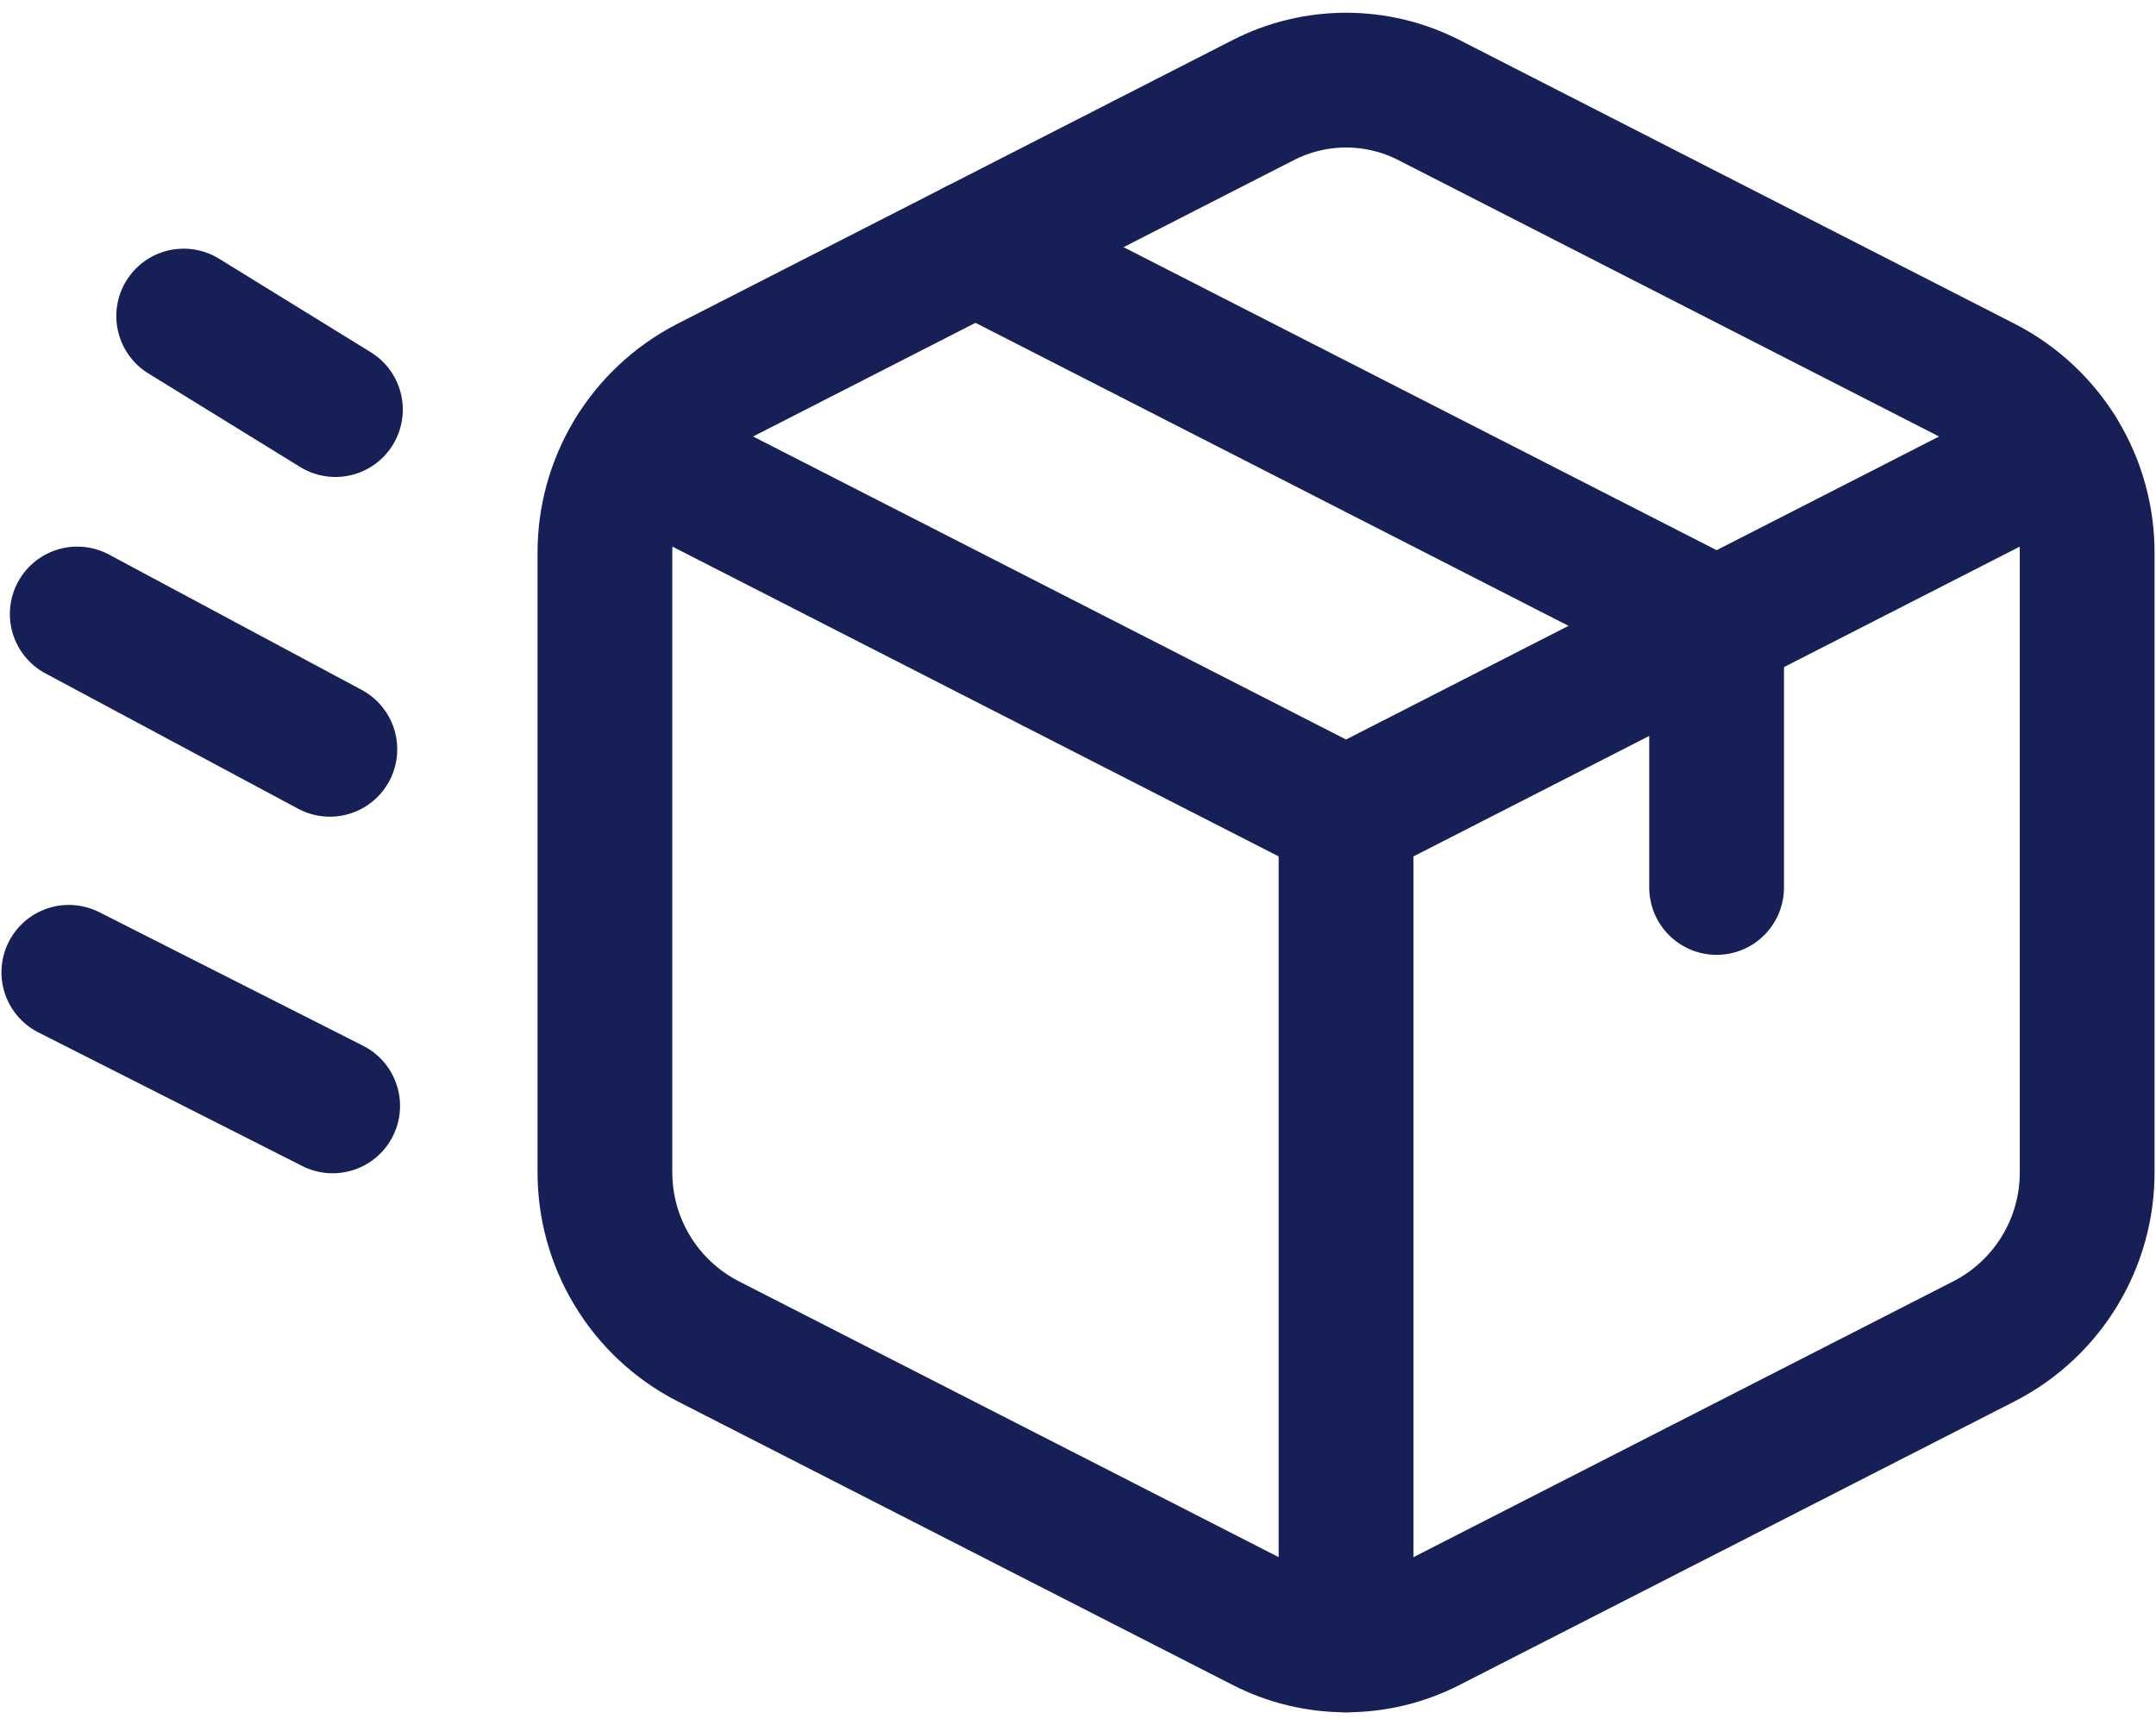 <svg width="40" height="32" viewBox="0 0 40 32" fill="none" xmlns="http://www.w3.org/2000/svg">
<path d="M1.277 18.037L6.172 20.515" stroke="#162056" stroke-width="2.5" stroke-linecap="round" stroke-linejoin="round"/>
<path d="M1.433 11.39L6.12 13.9" stroke="#162056" stroke-width="2.5" stroke-linecap="round" stroke-linejoin="round"/>
<path d="M3.408 5.863L6.223 7.598" stroke="#162056" stroke-width="2.5" stroke-linecap="round" stroke-linejoin="round"/>
<path d="M18.098 4.585L31.848 11.61" stroke="#162056" stroke-width="2.5" stroke-linecap="round" stroke-linejoin="round"/>
<path fill-rule="evenodd" clip-rule="evenodd" d="M23.436 1.857L13.123 7.127C11.951 7.735 11.216 8.948 11.223 10.268V21.733C11.218 23.055 11.951 24.267 13.125 24.875L23.436 30.143C24.401 30.638 25.547 30.638 26.512 30.143L36.823 24.875C37.996 24.267 38.73 23.053 38.723 21.733V10.268C38.73 8.947 37.996 7.735 36.823 7.127L26.512 1.857C25.547 1.363 24.401 1.363 23.436 1.857Z" stroke="#162056" stroke-width="2.5" stroke-linecap="round" stroke-linejoin="round"/>
<path d="M38.18 8.375L24.973 15.122L11.768 8.375" stroke="#162056" stroke-width="2.5" stroke-linecap="round" stroke-linejoin="round"/>
<path d="M24.973 15.122V30.515" stroke="#162056" stroke-width="2.5" stroke-linecap="round" stroke-linejoin="round"/>
<path d="M31.848 11.61V16.463" stroke="#162056" stroke-width="2.5" stroke-linecap="round" stroke-linejoin="round"/>
</svg>
